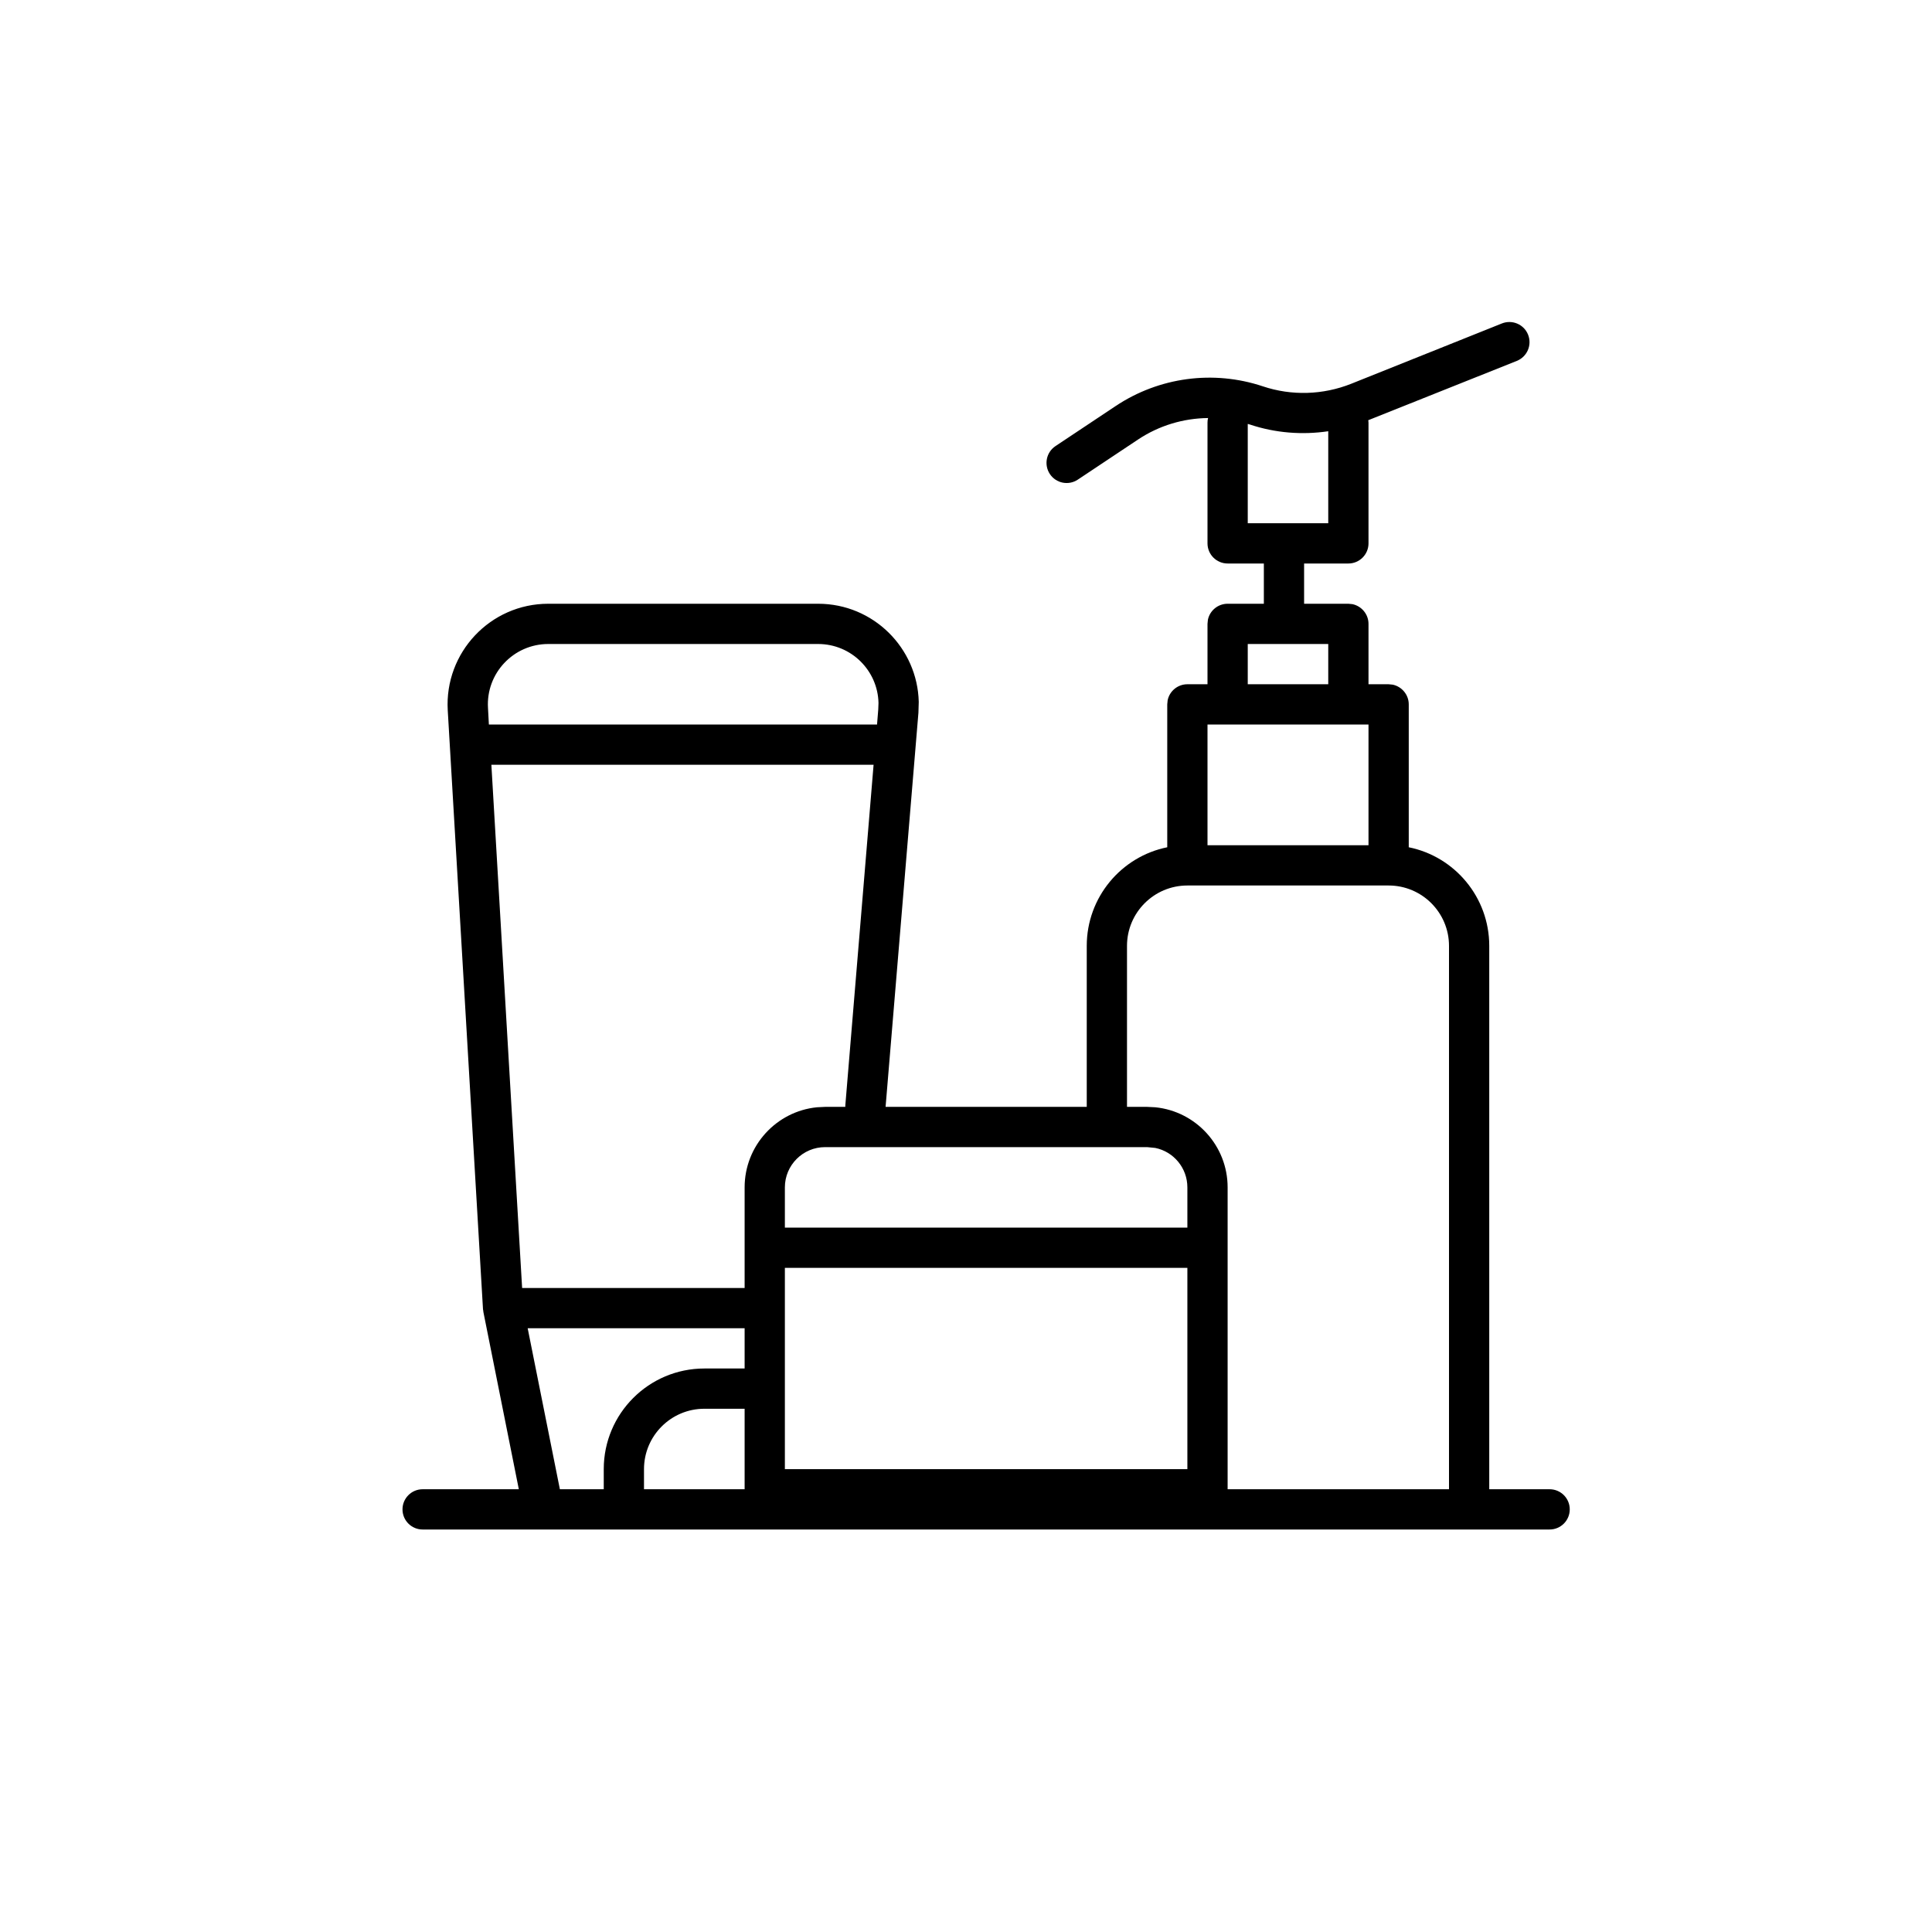 <svg width="24" height="24" viewBox="0 0 24 24" fill="none" xmlns="http://www.w3.org/2000/svg">
<path fill-rule="evenodd" clip-rule="evenodd" d="M18.657 4.018C18.785 3.967 18.931 4.029 18.982 4.157C19.034 4.286 18.971 4.431 18.843 4.483L16.997 5.22C16.998 5.23 17 5.24 17 5.25V6.75C17 6.888 16.888 7 16.75 7H16.2V7.5H16.75L16.801 7.505C16.914 7.529 17 7.63 17 7.75V8.5H17.25L17.301 8.505C17.414 8.529 17.5 8.63 17.5 8.75V10.525C18.071 10.64 18.5 11.146 18.5 11.75V18.5H19.25C19.388 18.5 19.5 18.612 19.5 18.75C19.5 18.888 19.388 19 19.25 19H5.25C5.112 19 5 18.888 5 18.75C5 18.612 5.112 18.5 5.25 18.5H6.445L6.005 16.299L6.003 16.281L6 16.265L5.562 8.823C5.521 8.106 6.091 7.5 6.811 7.5H10.163C10.849 7.5 11.397 8.05 11.413 8.719L11.409 8.854L11.001 13.75H13.5V11.75C13.5 11.146 13.929 10.64 14.5 10.525V8.75L14.505 8.699C14.528 8.586 14.629 8.5 14.75 8.5H15V7.75L15.005 7.699C15.028 7.586 15.129 7.5 15.25 7.5H15.7V7H15.25C15.112 7 15 6.888 15 6.75V5.25C15 5.23 15.002 5.211 15.007 5.193C14.701 5.196 14.398 5.286 14.137 5.46L13.389 5.958C13.274 6.035 13.119 6.004 13.042 5.889C12.966 5.774 12.996 5.619 13.111 5.542L13.859 5.044C14.398 4.685 15.072 4.594 15.687 4.799C16.045 4.919 16.435 4.907 16.786 4.767L18.657 4.018ZM8.75 17.5C8.336 17.5 8 17.836 8 18.25V18.5H9.25V17.5H8.75ZM14.75 11C14.336 11 14 11.336 14 11.75V13.75H14.25L14.352 13.755C14.857 13.806 15.25 14.233 15.25 14.75V18.5H18V11.75C18 11.336 17.664 11 17.25 11H14.75ZM6.955 18.5H7.5V18.25C7.5 17.56 8.06 17 8.75 17H9.25V16.5H6.555L6.955 18.5ZM9.75 18.25H14.75V15.75H9.75V18.25ZM6.486 16H9.25V14.75C9.25 14.233 9.643 13.806 10.148 13.755L10.25 13.75H10.501C10.501 13.743 10.5 13.736 10.501 13.73L10.852 9.5H6.104L6.486 16ZM10.25 14.25C9.974 14.25 9.75 14.474 9.75 14.75V15.25H14.75V14.75C14.75 14.509 14.579 14.306 14.351 14.26L14.25 14.25H10.25ZM15 10.5H17V9H15V10.5ZM6.811 8C6.379 8 6.036 8.364 6.062 8.794L6.073 9H10.895L10.91 8.813L10.913 8.732C10.904 8.33 10.575 8 10.163 8H6.811ZM15.5 8.5H16.5V8H15.5V8.5ZM15.5 6.5H16.5V5.357C16.176 5.405 15.843 5.379 15.528 5.274C15.519 5.271 15.509 5.269 15.5 5.266V6.5Z" fill="black"/>
</svg>
